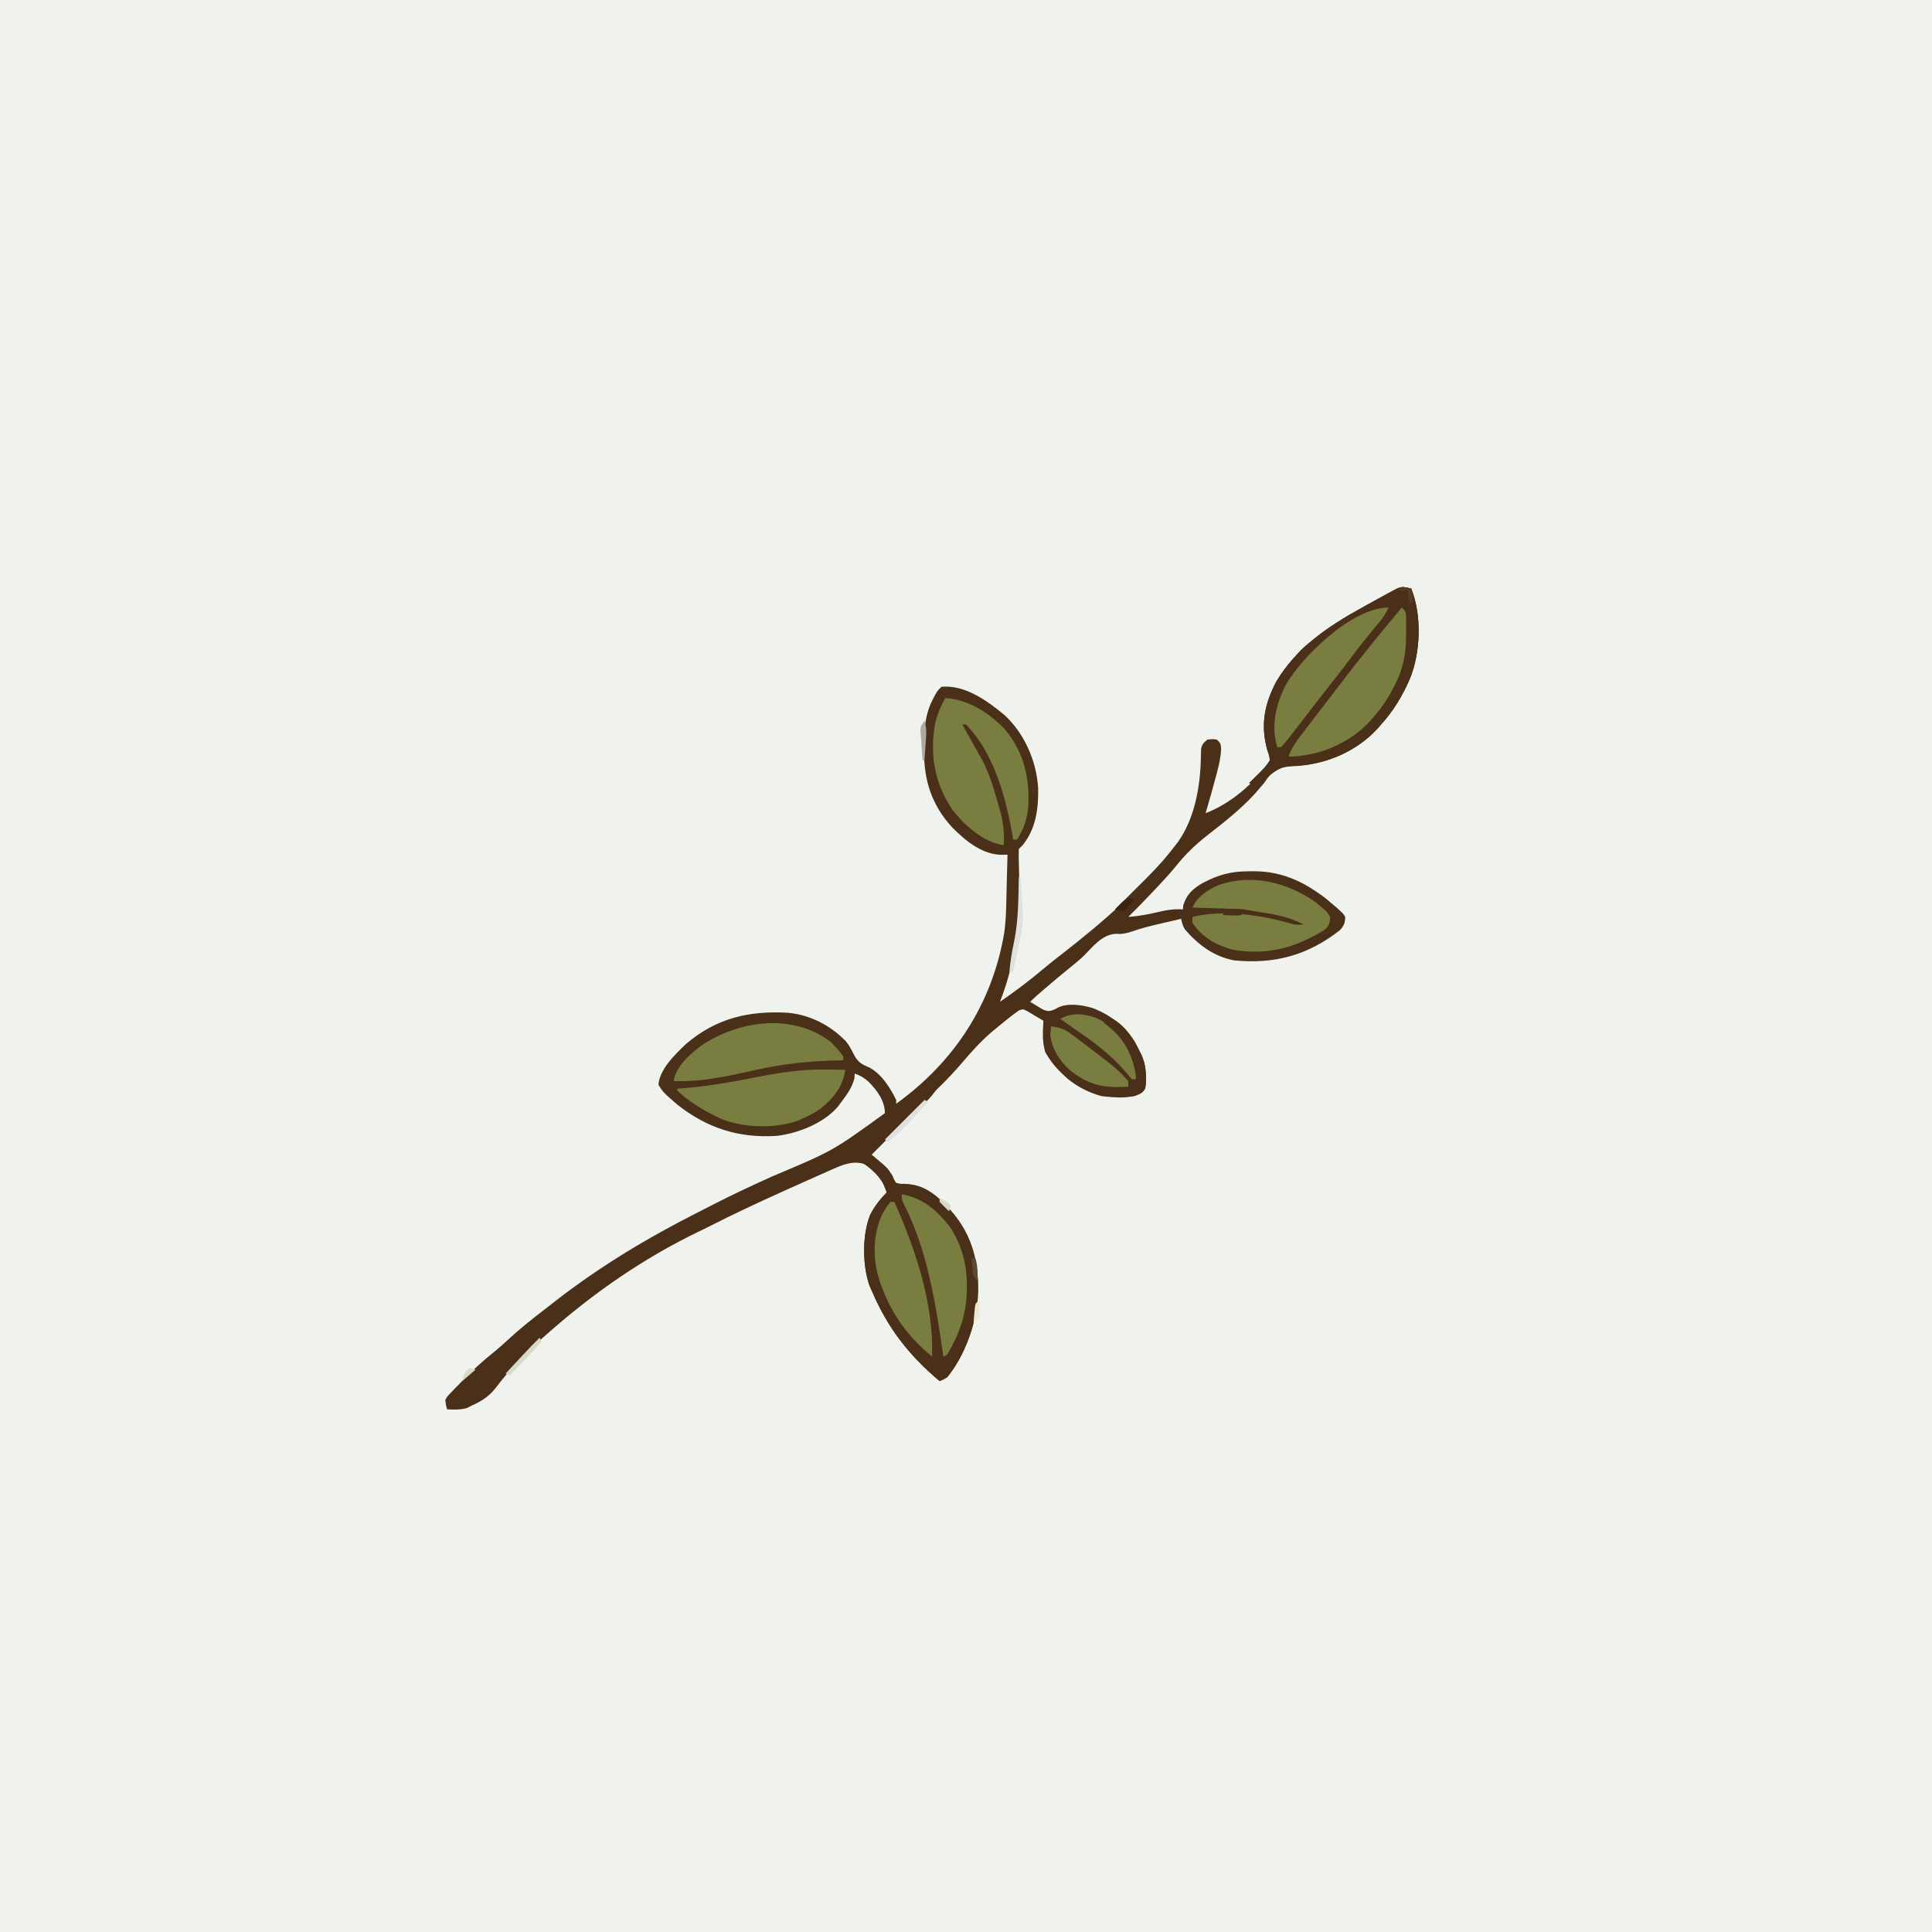 <svg version="1.1" xmlns="http://www.w3.org/2000/svg" width="1024" height="1024">
<path d="M0 0 C337.92 0 675.84 0 1024 0 C1024 337.92 1024 675.84 1024 1024 C686.08 1024 348.16 1024 0 1024 C0 686.08 0 348.16 0 0 Z " fill="#F0F3ED" transform="translate(0,0)"/>
<path d="M0 0 C5.692 14.161 4.993 33.94 -0.798 47.928 C-4.714 56.883 -9.383 64.747 -16 72 C-16.517 72.608 -17.034 73.217 -17.566 73.844 C-28.618 86.031 -44.205 92.772 -60.312 93.812 C-68.31 94.264 -68.31 94.264 -74.812 98.625 C-75.92 100.05 -76.985 101.508 -78 103 C-79.066 104.286 -80.149 105.557 -81.25 106.812 C-82.107 107.803 -82.107 107.803 -82.98 108.812 C-90.477 116.932 -99.106 123.756 -107.809 130.516 C-114.521 135.732 -119.939 141.023 -125.238 147.691 C-128.686 151.915 -132.444 155.852 -136.188 159.812 C-136.865 160.53 -137.542 161.247 -138.24 161.986 C-142.101 166.052 -146.017 170.054 -150 174 C-144.635 173.545 -139.609 172.72 -134.375 171.438 C-129.743 170.319 -125.746 169.669 -121 170 C-120.938 168.979 -120.938 168.979 -120.875 167.938 C-119.148 162.14 -115.813 159.059 -110.629 156.031 C-102.243 151.672 -95.758 149.819 -86.312 149.812 C-85.452 149.8 -84.592 149.788 -83.705 149.775 C-67.113 149.738 -54.37 156.503 -42 167 C-41.205 167.669 -40.409 168.338 -39.59 169.027 C-36.004 172.285 -36.004 172.285 -35 174 C-35.097 177.198 -35.647 178.607 -37.793 180.992 C-54.742 194.319 -72.631 199.172 -94 197 C-104.653 194.969 -112.943 188.753 -119.871 180.711 C-121.12 178.818 -121.502 177.196 -122 175 C-125.314 175.764 -128.626 176.537 -131.938 177.312 C-132.864 177.526 -133.79 177.739 -134.744 177.959 C-139.214 179.01 -143.562 180.145 -147.895 181.672 C-151.027 182.76 -153.412 183.175 -156.75 182.938 C-163.998 183.466 -168.585 189.601 -173.426 194.465 C-175.645 196.629 -178.018 198.564 -180.438 200.5 C-184.88 204.071 -189.237 207.727 -193.562 211.438 C-194.171 211.958 -194.779 212.479 -195.406 213.016 C-197.666 214.958 -199.892 216.892 -202 219 C-200.592 219.869 -199.174 220.72 -197.75 221.562 C-196.961 222.038 -196.172 222.514 -195.359 223.004 C-192.606 224.166 -191.731 224.087 -189 223 C-188.355 222.655 -187.711 222.309 -187.047 221.953 C-181.734 219.479 -174.49 220.658 -168.996 222.25 C-157.437 226.593 -149.55 234.09 -144 245 C-143.488 245.988 -143.488 245.988 -142.965 246.996 C-140.444 252.637 -140.082 258.924 -141 265 C-142.885 267.53 -143.937 267.979 -147 269 C-160.373 270.019 -171.36 268.47 -182.121 259.73 C-188.563 253.798 -194.705 247.846 -195.168 238.676 C-195.185 235.443 -195.131 232.229 -195 229 C-196.738 227.939 -198.491 226.902 -200.25 225.875 C-201.225 225.295 -202.199 224.715 -203.203 224.117 C-205.851 222.728 -205.851 222.728 -208.07 223.598 C-212.178 226.583 -216.099 229.748 -220 233 C-220.798 233.66 -221.596 234.32 -222.418 235 C-228.266 240.038 -233.252 245.6 -238.233 251.469 C-242.035 255.938 -246.007 260.129 -250.219 264.219 C-252.134 266.063 -252.134 266.063 -254.062 268.625 C-255.788 270.741 -257.435 272.286 -259.508 274.039 C-264.513 278.376 -269.155 283.045 -273.812 287.75 C-274.657 288.599 -275.502 289.449 -276.373 290.324 C-277.931 291.89 -279.487 293.458 -281.042 295.026 C-282.691 296.688 -284.343 298.346 -286 300 C-285.095 300.744 -285.095 300.744 -284.172 301.504 C-276.855 307.723 -276.855 307.723 -275.062 311.938 C-273.399 315.162 -273.399 315.162 -270.895 315.48 C-269.166 315.58 -267.437 315.663 -265.707 315.734 C-255.523 316.734 -248.339 324.668 -242 332 C-230.915 345.883 -228.499 361.756 -230 379 C-231.754 392.374 -237.354 407.518 -246 418 C-248.211 419.293 -248.211 419.293 -250 420 C-266.492 406.088 -277.562 391.771 -286 372 C-286.382 371.135 -286.763 370.27 -287.156 369.379 C-290.94 358.712 -291.03 342.543 -286.875 332.062 C-284.531 327.421 -281.626 323.71 -278 320 C-279.805 313.582 -284.624 308.633 -290 304.938 C-295.975 303.07 -301.254 305.292 -306.77 307.738 C-307.715 308.153 -307.715 308.153 -308.679 308.577 C-310.727 309.48 -312.77 310.396 -314.812 311.312 C-316.243 311.947 -317.673 312.582 -319.104 313.215 C-323.409 315.128 -327.706 317.06 -332 319 C-332.955 319.431 -332.955 319.431 -333.93 319.871 C-346.808 325.694 -359.602 331.655 -372.188 338.086 C-374.032 339.016 -375.888 339.916 -377.75 340.809 C-407.036 354.941 -433.711 373.463 -458 395 C-458.524 395.461 -459.049 395.922 -459.589 396.397 C-468.964 404.669 -477.607 413.424 -485.125 423.438 C-488.785 428.12 -492.609 430.617 -498 433 C-498.846 433.433 -499.691 433.866 -500.562 434.312 C-504.102 435.311 -507.329 435.124 -511 435 C-511.672 432.727 -511.672 432.727 -512 430 C-510.953 428.148 -510.953 428.148 -509.25 426.375 C-508.6 425.691 -507.951 425.006 -507.281 424.301 C-506.528 423.542 -505.776 422.782 -505 422 C-504.165 421.127 -503.329 420.255 -502.469 419.355 C-497.18 413.923 -491.674 408.965 -485.738 404.238 C-482.953 401.962 -480.322 399.574 -477.688 397.125 C-472.007 391.91 -466.035 387.173 -459.923 382.481 C-457.927 380.944 -455.944 379.391 -453.961 377.836 C-430.288 359.365 -404.533 343.914 -377.751 330.391 C-375.105 329.053 -372.468 327.698 -369.832 326.34 C-359.515 321.064 -349.055 316.172 -338.49 311.418 C-306.634 298.034 -306.634 298.034 -279 278 C-279 271.447 -283.175 265.873 -287.625 261.348 C-290.019 259.283 -291.986 258.005 -295 257 C-295.041 257.804 -295.082 258.609 -295.125 259.438 C-296.342 264.393 -298.985 267.941 -302 272 C-302.624 272.844 -303.248 273.689 -303.891 274.559 C-311.445 283.302 -324.718 288.613 -336 290 C-356.134 291.444 -373.343 285.937 -389.125 273.375 C-396.443 267.018 -396.443 267.018 -399 263 C-398.482 254.706 -390.078 246.748 -384.312 241.25 C-368.327 227.636 -351.206 223.65 -330.604 224.772 C-318.716 225.811 -307.726 231.47 -299.508 240.07 C-297.863 242.175 -296.746 244.297 -295.562 246.688 C-293.38 250.932 -291.426 252.073 -287.121 253.855 C-280.678 257.332 -276.149 264.571 -273 271 C-273 271.66 -273 272.32 -273 273 C-242.077 250.779 -221.921 219.707 -215.678 182.061 C-214.6 173.919 -214.646 165.639 -214.438 157.438 C-214.394 155.84 -214.351 154.243 -214.307 152.646 C-214.2 148.764 -214.099 144.882 -214 141 C-215.631 141.033 -215.631 141.033 -217.294 141.067 C-227.585 140.881 -236.608 133.4 -243.502 126.332 C-254.309 114.492 -258.375 101.35 -258.25 85.562 C-258.258 84.59 -258.265 83.617 -258.273 82.615 C-258.251 74.187 -257.52 66.05 -253.5 58.5 C-253.077 57.685 -252.654 56.871 -252.219 56.031 C-251 54 -251 54 -249 52 C-236.594 50.894 -225.056 59.212 -215.891 66.73 C-205.068 76.567 -198.74 91.109 -197.762 105.508 C-197.537 116.483 -198.886 127.226 -206 136 C-206.66 136.66 -207.32 137.32 -208 138 C-208.103 140.666 -208.086 143.23 -207.984 145.891 C-207.944 147.553 -207.906 149.216 -207.87 150.878 C-207.849 151.755 -207.828 152.632 -207.807 153.535 C-207.327 176.379 -209.59 197.524 -218 219 C-210.066 213.484 -202.419 207.82 -195.051 201.555 C-191.821 198.85 -188.518 196.265 -185.188 193.688 C-163.662 176.916 -141.452 157.89 -125 136 C-124.523 135.386 -124.046 134.773 -123.555 134.141 C-114.7 121.555 -111.763 104.585 -111.521 89.578 C-111.495 88.771 -111.469 87.964 -111.441 87.133 C-111.428 86.41 -111.414 85.687 -111.401 84.942 C-110.886 82.448 -109.995 81.541 -108 80 C-105.438 79.688 -105.438 79.688 -103 80 C-101 82 -101 82 -100.766 85.152 C-101.007 89.118 -101.721 92.746 -102.75 96.562 C-102.928 97.246 -103.105 97.93 -103.288 98.635 C-105.077 105.455 -107.013 112.235 -109 119 C-95.621 113.876 -82.88 103.025 -75 91 C-75.299 88.35 -75.299 88.35 -76.312 85.562 C-80.016 72.22 -77.859 61.188 -71.426 49.023 C-60.547 31.018 -44.031 19.925 -26 10 C-25.101 9.498 -24.202 8.996 -23.276 8.479 C-20.444 6.905 -17.6 5.355 -14.75 3.812 C-13.857 3.318 -12.963 2.824 -12.043 2.314 C-11.198 1.867 -10.354 1.419 -9.484 0.957 C-8.739 0.555 -7.994 0.152 -7.226 -0.262 C-4.469 -1.176 -2.759 -0.774 0 0 Z " fill="#4B3019" transform="translate(748,312)"/>
<path d="M0 0 C5.692 14.161 4.993 33.94 -0.798 47.928 C-4.714 56.883 -9.383 64.747 -16 72 C-16.517 72.608 -17.034 73.217 -17.566 73.844 C-28.613 86.026 -44.333 92.822 -60.438 94 C-61.29 94.035 -62.143 94.069 -63.022 94.105 C-69.016 94.456 -71.765 95.703 -76 100 C-76.66 99.67 -77.32 99.34 -78 99 C-79.98 100.65 -81.96 102.3 -84 104 C-84.66 103.67 -85.32 103.34 -86 103 C-85.186 102.203 -85.186 102.203 -84.355 101.391 C-83.64 100.684 -82.925 99.978 -82.188 99.25 C-81.48 98.554 -80.772 97.858 -80.043 97.141 C-79.369 96.434 -78.695 95.728 -78 95 C-77.392 94.364 -76.783 93.729 -76.156 93.074 C-74.735 91.016 -74.735 91.016 -75.363 88.441 C-75.677 87.491 -75.99 86.541 -76.312 85.562 C-80.016 72.22 -77.859 61.188 -71.426 49.023 C-60.547 31.018 -44.031 19.925 -26 10 C-25.101 9.498 -24.202 8.996 -23.276 8.479 C-20.444 6.905 -17.6 5.355 -14.75 3.812 C-13.857 3.318 -12.963 2.824 -12.043 2.314 C-11.198 1.867 -10.354 1.419 -9.484 0.957 C-8.739 0.555 -7.994 0.152 -7.226 -0.262 C-4.469 -1.176 -2.759 -0.774 0 0 Z " fill="#4B3019" transform="translate(748,312)"/>
<path d="M0 0 C5.228 1.384 7.949 4.76 11 9 C11.295 9.726 11.59 10.451 11.895 11.199 C12.259 11.793 12.624 12.388 13 13 C15.087 13.519 15.087 13.519 17.5 13.438 C27.8 14.162 34.614 19.641 41.457 27.059 C53.65 41.162 57.358 56.484 56.196 74.745 C54.97 88.833 49.061 105.016 40 116 C37.789 117.293 37.789 117.293 36 118 C19.508 104.088 8.438 89.771 0 70 C-0.382 69.135 -0.763 68.27 -1.156 67.379 C-4.94 56.712 -5.03 40.543 -0.875 30.062 C1.469 25.421 4.374 21.71 8 18 C7.711 17.319 7.423 16.639 7.125 15.938 C6 13 6 13 5.125 9.438 C3.946 5.835 2.758 4.482 0 2 C0 1.34 0 0.68 0 0 Z " fill="#4B3019" transform="translate(462,614)"/>
<path d="M0 0 C12.616 0.86 23.052 7.666 31.625 16.562 C41.808 28.763 44.848 42.454 44 58 C43.286 64.569 41.607 69.469 38 75 C37.34 75 36.68 75 36 75 C35.792 73.777 35.585 72.553 35.371 71.293 C31.825 51.482 25.517 28.887 11 14 C10.34 14 9.68 14 9 14 C9.888 15.558 9.888 15.558 10.793 17.148 C12.846 20.765 14.88 24.392 16.902 28.026 C17.775 29.596 18.654 31.162 19.535 32.727 C23.469 40.089 25.718 48.011 28 56 C28.324 57.103 28.647 58.207 28.98 59.344 C30.72 65.682 31.392 71.434 31 78 C20.201 76.318 10.595 67.792 3.992 59.469 C-5.715 45.181 -8.213 30.355 -5.418 13.488 C-4.193 8.687 -2.444 4.306 0 0 Z " fill="#797D40" transform="translate(501,370)"/>
<path d="M0 0 C6.06 4.859 6.06 4.859 8 8 C7.929 11.094 7.557 12.462 5.32 14.625 C-10.257 24.382 -25.435 28.542 -43.738 25.348 C-52.357 22.988 -60.085 18.693 -65 11 C-65 10.01 -65 9.02 -65 8 C-48.257 3.823 -27.274 7.159 -11 12 C-8.208 12.169 -8.208 12.169 -6 12 C-13.708 7.936 -21.383 6.623 -29.901 5.325 C-31.553 5.069 -33.199 4.781 -34.844 4.481 C-38.084 3.987 -41.217 3.793 -44.492 3.684 C-45.691 3.642 -46.89 3.6 -48.125 3.557 C-49.362 3.517 -50.6 3.478 -51.875 3.438 C-53.136 3.394 -54.396 3.351 -55.695 3.307 C-58.797 3.201 -61.898 3.099 -65 3 C-62.248 -2.851 -57.152 -6.2 -51.312 -8.812 C-33.788 -15.095 -14.826 -10.403 0 0 Z " fill="#797D40" transform="translate(697,478)"/>
<path d="M0 0 C2.44 2.44 2.256 3.092 2.266 6.438 C2.269 7.781 2.269 7.781 2.273 9.152 C2.266 10.092 2.258 11.032 2.25 12 C2.262 13.363 2.262 13.363 2.273 14.754 C2.246 24.306 0.763 32.578 -3.688 41.062 C-4.042 41.752 -4.396 42.441 -4.762 43.15 C-7.634 48.593 -10.866 53.424 -15 58 C-15.568 58.672 -16.137 59.343 -16.723 60.035 C-27.026 71.389 -42.41 78.155 -57.508 78.922 C-58.33 78.948 -59.153 78.973 -60 79 C-58.421 74.112 -55.593 70.515 -52.5 66.5 C-51.962 65.792 -51.423 65.084 -50.869 64.355 C-49.252 62.232 -47.627 60.115 -46 58 C-45.147 56.887 -44.294 55.774 -43.441 54.66 C-41.837 52.57 -40.228 50.483 -38.617 48.398 C-36.714 45.934 -34.827 43.458 -32.945 40.977 C-22.341 27.003 -11.274 13.437 0 0 Z " fill="#797D40" transform="translate(743,322)"/>
<path d="M0 0 C1.034 0.009 2.068 0.018 3.133 0.027 C5.63 0.05 8.128 0.083 10.625 0.125 C9.519 8.989 4.466 15.042 -2.293 20.625 C-5.47 22.914 -8.785 24.586 -12.375 26.125 C-13.221 26.517 -14.066 26.909 -14.938 27.312 C-27.619 31.54 -45.49 30.986 -57.375 25.125 C-65 21.272 -72.221 17.132 -78.375 11.125 C-78.375 10.795 -78.375 10.465 -78.375 10.125 C-76.766 10.013 -76.766 10.013 -75.125 9.898 C-62.57 8.889 -50.315 6.764 -37.973 4.333 C-25.27 1.836 -12.977 -0.222 0 0 Z " fill="#797D40" transform="translate(437.375,566.875)"/>
<path d="M0 0 C2.587 2.485 4.98 5.03 7 8 C7 8.66 7 9.32 7 10 C6.353 10.009 5.705 10.019 5.038 10.028 C-10.07 10.3 -24.265 11.7 -39 15 C-42.269 15.716 -45.54 16.423 -48.812 17.125 C-49.978 17.376 -49.978 17.376 -51.167 17.631 C-61.662 19.836 -72.251 21.384 -83 21 C-81.666 12.942 -73.787 6.181 -67.469 1.594 C-47.531 -11.277 -19.858 -14.885 0 0 Z " fill="#797D40" transform="translate(440,552)"/>
<path d="M0 0 C10.649 3.902 17.419 11.451 22.477 21.512 C23.159 23.091 23.775 24.699 24.371 26.312 C25.361 25.322 26.351 24.332 27.371 23.312 C28.435 26.506 28.572 28.957 28.621 32.312 C28.647 33.364 28.673 34.416 28.699 35.5 C28.371 38.312 28.371 38.312 27.043 40.125 C21.448 44.099 11.962 43.006 5.371 42.312 C-7.468 38.995 -17.836 30.25 -24.629 19 C-26.052 13.754 -25.868 8.713 -25.629 3.312 C-25.299 3.312 -24.969 3.312 -24.629 3.312 C-24.299 6.612 -23.969 9.913 -23.629 13.312 C-22.969 10.673 -22.309 8.033 -21.629 5.312 C-16.868 5.789 -13.467 7.264 -9.363 9.57 C-8.791 9.815 -8.219 10.06 -7.629 10.312 C-6.969 9.982 -6.309 9.653 -5.629 9.312 C-9.259 6.673 -12.889 4.033 -16.629 1.312 C-11.006 -1.499 -6.088 -1.592 0 0 Z " fill="#4B3019" transform="translate(578.629,538.688)"/>
<path d="M0 0 C11.465 2.085 19.051 8.861 26 18 C31.967 27.56 34.562 37.609 34.438 48.812 C34.43 49.776 34.422 50.739 34.415 51.732 C34.134 63.923 30.297 74.565 24 85 C23.01 85.495 23.01 85.495 22 86 C21.885 85.197 21.77 84.394 21.652 83.567 C17.84 57.371 13.384 29.482 1.297 5.641 C0 3 0 3 0 0 Z " fill="#797D40" transform="translate(478,633)"/>
<path d="M0 0 C0.66 0 1.32 0 2 0 C13.276 25.147 22.996 54.125 22 82 C9.862 72.137 1.136 60.307 -4.438 45.688 C-4.685 45.042 -4.932 44.397 -5.186 43.732 C-9.54 31.606 -9.735 18.247 -4.387 6.523 C-3.079 4.144 -1.789 2.043 0 0 Z " fill="#797D40" transform="translate(472,637)"/>
<path d="M0 0 C-1.304 2.803 -2.747 5.095 -4.723 7.469 C-5.256 8.116 -5.79 8.763 -6.34 9.43 C-6.909 10.113 -7.477 10.796 -8.062 11.5 C-12.783 17.238 -17.341 23.04 -21.762 29.012 C-24.271 32.361 -26.844 35.653 -29.438 38.938 C-33.071 43.54 -36.68 48.16 -40.25 52.812 C-40.663 53.35 -41.075 53.888 -41.5 54.441 C-42.102 55.225 -42.102 55.225 -42.715 56.023 C-45.791 60.031 -48.875 64.03 -52 68 C-52.485 68.621 -52.969 69.243 -53.469 69.883 C-54.598 71.295 -55.792 72.654 -57 74 C-57.66 74 -58.32 74 -59 74 C-62.454 62.795 -59.792 51.619 -54.75 41.488 C-46.36 26.304 -19.413 0 0 0 Z " fill="#797D40" transform="translate(736,322)"/>
<path d="M0 0 C4.288 0.505 7.025 1.318 10.5 3.875 C11.786 4.821 11.786 4.821 13.098 5.785 C14.534 6.882 14.534 6.882 16 8 C16.543 8.411 17.085 8.822 17.644 9.246 C35.011 22.449 35.011 22.449 41 29 C41 29.99 41 30.98 41 32 C27.92 32.73 20.11 31.399 9.688 22.875 C4.409 17.888 0.659 12.067 -0.293 4.746 C-0.312 2.812 -0.312 2.812 0 0 Z " fill="#797D40" transform="translate(557,544)"/>
<path d="M0 0 C9.573 4.308 15.894 12.029 20.25 21.5 C20.976 25.213 20.943 28.594 20.812 32.375 C20.153 32.375 19.492 32.375 18.812 32.375 C17.473 30.977 17.473 30.977 15.875 29 C7.709 19.453 -1.819 12.297 -12.188 5.375 C-14.534 3.726 -16.861 2.052 -19.188 0.375 C-13.057 -3.124 -6.463 -2.368 0 0 Z " fill="#797D40" transform="translate(581.188,539.625)"/>
<path d="M0 0 C7.344 2.065 12.504 7.794 16.438 14.062 C19.4 19.407 20.53 22.809 19.062 28.875 C18.537 30.422 18.537 30.422 18 32 C17.67 32 17.34 32 17 32 C16.876 31.261 16.753 30.523 16.625 29.762 C14.659 20.092 10.388 12.208 2.5 6.062 C1.675 5.382 0.85 4.701 0 4 C0 2.68 0 1.36 0 0 Z " fill="#4B3019" transform="translate(585,538)"/>
<path d="M0 0 C0.66 0 1.32 0 2 0 C0.833 4.085 -0.875 5.821 -4.18 8.375 C-6.477 10.426 -8.275 12.712 -10.188 15.125 C-13.573 19.337 -17.06 23.367 -20.812 27.25 C-21.706 28.183 -22.599 29.117 -23.52 30.078 C-24.338 30.712 -25.157 31.347 -26 32 C-28.155 31.62 -28.155 31.62 -30 31 C-29.34 30.345 -28.68 29.69 -28 29.016 C-25.517 26.55 -23.037 24.082 -20.558 21.613 C-19.491 20.551 -18.423 19.49 -17.355 18.43 C-11.787 12.907 -6.279 7.407 -1.307 1.328 C-0.876 0.89 -0.444 0.452 0 0 Z " fill="#4B3019" transform="translate(621,451)"/>
<path d="M0 0 C0.33 0 0.66 0 1 0 C2.591 24.535 2.591 24.535 0 36 C-0.166 36.837 -0.333 37.673 -0.504 38.535 C-0.994 40.968 -1.52 43.39 -2.062 45.812 C-2.239 46.603 -2.416 47.393 -2.598 48.207 C-2.73 48.799 -2.863 49.39 -3 50 C-3.66 50 -4.32 50 -5 50 C-4.513 44.547 -3.653 39.353 -2.5 34 C-0.196 22.825 -0.246 11.369 0 0 Z " fill="#DFE0E0" transform="translate(540,465)"/>
<path d="M0 0 C0.66 0.33 1.32 0.66 2 1 C-0.369 3.568 -2.746 6.128 -5.125 8.688 C-5.79 9.409 -6.455 10.13 -7.141 10.873 C-10.894 14.903 -14.677 18.586 -19 22 C-19.66 21.67 -20.32 21.34 -21 21 C-14.07 14.07 -7.14 7.14 0 0 Z " fill="#DFE0E0" transform="translate(490,583)"/>
<path d="M0 0 C0.33 0.66 0.66 1.32 1 2 C-4.344 8.335 -10.088 14.195 -16 20 C-16.66 19.67 -17.32 19.34 -18 19 C-15.751 16.582 -13.501 14.166 -11.25 11.75 C-10.616 11.068 -9.982 10.386 -9.328 9.684 C-6.269 6.402 -3.205 3.141 0 0 Z " fill="#D8DAC5" transform="translate(286,709)"/>
<path d="M0 0 C4.828 1.487 7.749 4.213 11.312 7.625 C12.137 8.398 12.137 8.398 12.979 9.188 C14.325 10.452 15.663 11.725 17 13 C12.749 13 11.556 11.058 8.5 8.188 C7.541 7.294 6.582 6.401 5.594 5.48 C3.705 3.674 1.832 1.863 0 0 Z " fill="#4B3019" transform="translate(695,472)"/>
<path d="M0 0 C0.66 0.33 1.32 0.66 2 1 C-1.63 4.63 -5.26 8.26 -9 12 C-9.66 11.67 -10.32 11.34 -11 11 C-9.922 9.725 -8.837 8.455 -7.75 7.188 C-7.147 6.48 -6.543 5.772 -5.922 5.043 C-4.076 3.081 -2.201 1.543 0 0 Z " fill="#4B3019" transform="translate(695,340)"/>
<path d="M0 0 C0.66 0.33 1.32 0.66 2 1 C1.1 2.035 0.179 3.053 -0.75 4.062 C-1.516 4.915 -1.516 4.915 -2.297 5.785 C-4 7 -4 7 -6.203 6.684 C-6.796 6.458 -7.389 6.232 -8 6 C-3.375 1.125 -3.375 1.125 0 0 Z " fill="#3D230F" transform="translate(599,476)"/>
<path d="M0 0 C2.383 -0.293 2.383 -0.293 5.125 -0.188 C6.035 -0.16 6.945 -0.133 7.883 -0.105 C8.581 -0.071 9.28 -0.036 10 0 C9.01 1.485 9.01 1.485 8 3 C5.617 3.293 5.617 3.293 2.875 3.188 C1.965 3.16 1.055 3.133 0.117 3.105 C-0.581 3.071 -1.28 3.036 -2 3 C-1.34 2.01 -0.68 1.02 0 0 Z " fill="#4B3019" transform="translate(650,482)"/>
<path d="M0 0 C0.825 2.834 1.079 5.169 0.879 8.109 C0.831 8.863 0.782 9.618 0.732 10.395 C0.648 11.56 0.648 11.56 0.562 12.75 C0.51 13.543 0.458 14.336 0.404 15.152 C0.275 17.102 0.138 19.051 0 21 C-0.33 21 -0.66 21 -1 21 C-1.222 18.063 -1.428 15.126 -1.625 12.188 C-1.689 11.354 -1.754 10.521 -1.82 9.662 C-1.872 8.86 -1.923 8.057 -1.977 7.23 C-2.029 6.492 -2.081 5.754 -2.135 4.993 C-2 3 -2 3 0 0 Z " fill="#B0A8A2" transform="translate(490,382)"/>
<path d="M0 0 C0.66 0 1.32 0 2 0 C3.327 3.981 3.069 7.85 3 12 C0.505 9.505 0.641 8.327 0.375 4.875 C0.3 3.965 0.225 3.055 0.148 2.117 C0.099 1.419 0.05 0.72 0 0 Z " fill="#5F4832" transform="translate(515,667)"/>
<path d="M0 0 C2.625 0.375 2.625 0.375 5 1 C5.33 3.31 5.66 5.62 6 8 C5.01 8.495 5.01 8.495 4 9 C3.67 6.69 3.34 4.38 3 2 C1.35 2 -0.3 2 -2 2 C-1.34 1.34 -0.68 0.68 0 0 Z " fill="#513D28" transform="translate(743,311)"/>
<path d="M0 0 C0.33 0 0.66 0 1 0 C1.372 7.566 1.372 7.566 -0.512 9.762 C-1.003 10.17 -1.494 10.579 -2 11 C-1.86 9.354 -1.713 7.708 -1.562 6.062 C-1.481 5.146 -1.4 4.229 -1.316 3.285 C-1 1 -1 1 0 0 Z " fill="#ECE9D6" transform="translate(518,690)"/>
<path d="M0 0 C4.419 1.35 6.343 3.261 9 7 C6 7 6 7 4.312 5.625 C3 4 3 4 3 2 C2.01 1.67 1.02 1.34 0 1 C0 0.67 0 0.34 0 0 Z " fill="#4B3019" transform="translate(459,566)"/>
<path d="M0 0 C0.99 0.33 1.98 0.66 3 1 C-0.465 3.97 -0.465 3.97 -4 7 C-3.041 3.163 -2.764 2.403 0 0 Z " fill="#D8DAC5" transform="translate(249,725)"/>
<path d="M0 0 C2.468 1.152 4.048 2.048 6 4 C5.67 4.99 5.34 5.98 5 7 C3.291 5.377 1.626 3.707 0 2 C0 1.34 0 0.68 0 0 Z " fill="#D8DAC5" transform="translate(498,635)"/>
<path d="M0 0 C0.33 0 0.66 0 1 0 C0.744 2.343 0.407 4.678 0 7 C-0.99 7.495 -0.99 7.495 -2 8 C-2.125 5.125 -2.125 5.125 -2 2 C-1.34 1.34 -0.68 0.68 0 0 Z " fill="#4B3019" transform="translate(556,545)"/>
</svg>